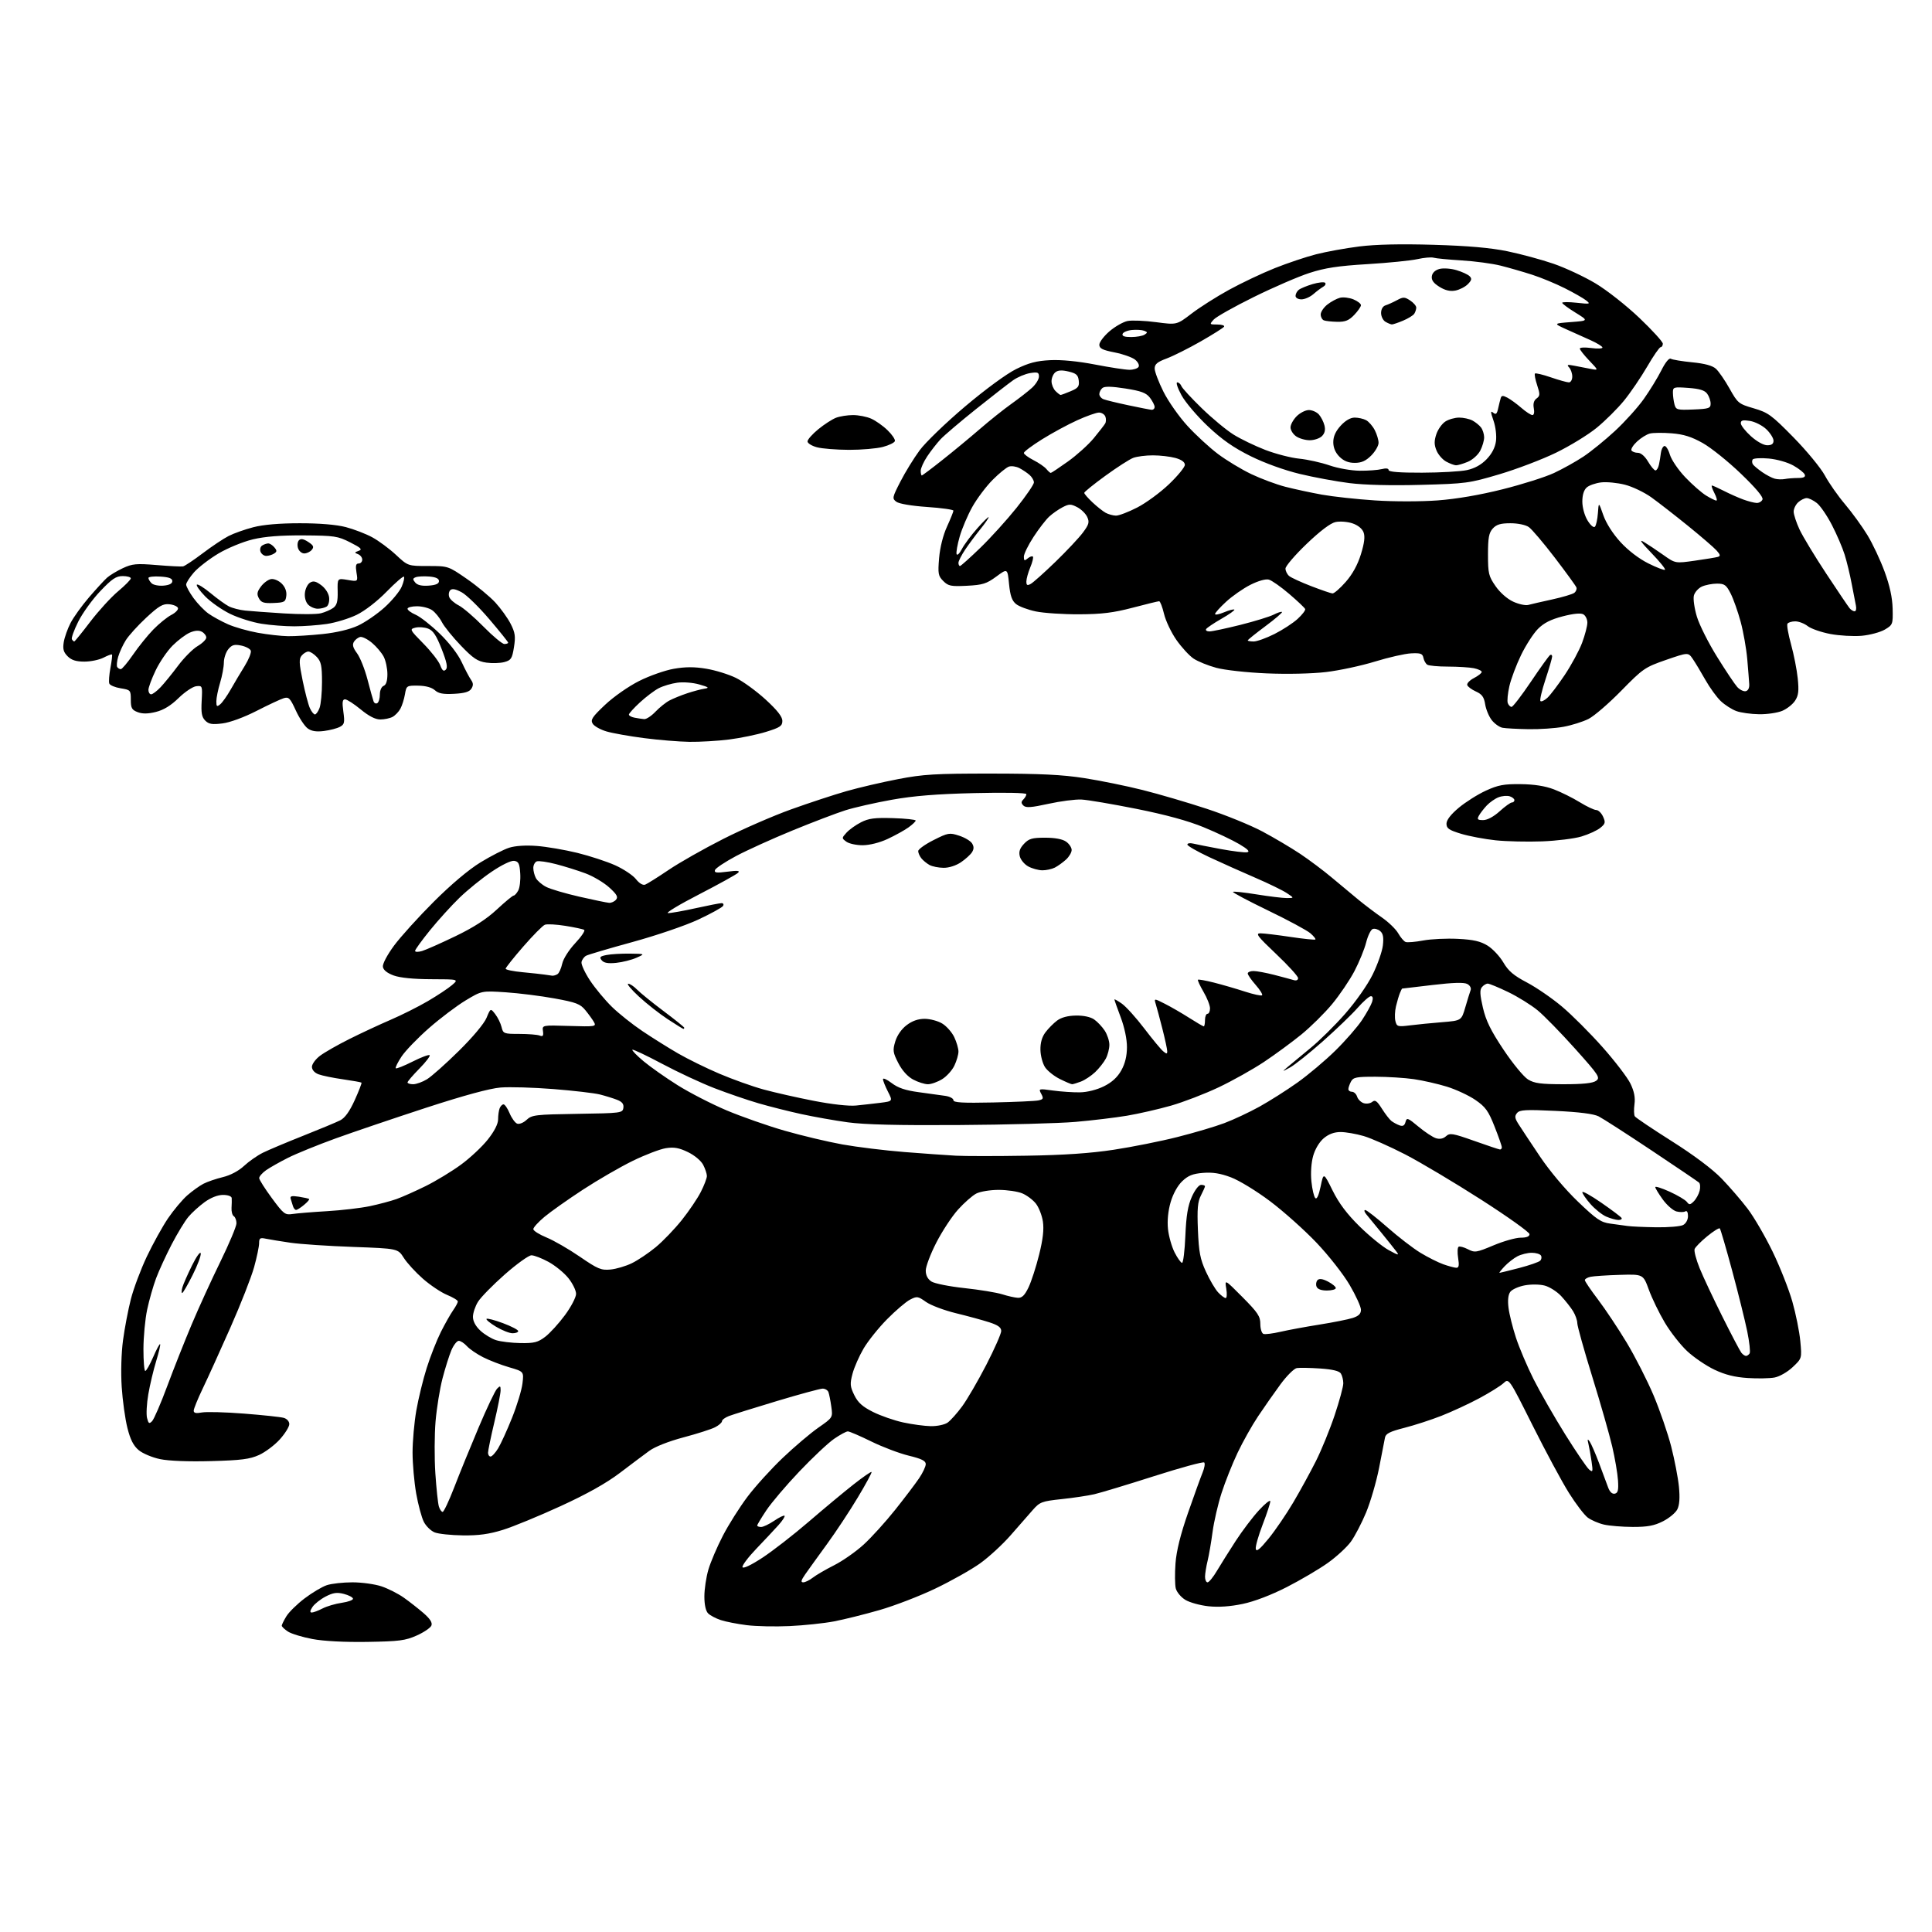 <?xml version="1.0" encoding="UTF-8" standalone="no"?>
<svg 
  version="1.1" 
  xmlns="http://www.w3.org/2000/svg" 
  xmlns:xlink="http://www.w3.org/1999/xlink" 
  xmlns:svg="http://www.w3.org/2000/svg"
  xmlns:rdf="http://www.w3.org/1999/02/22-rdf-syntax-ns#"
  xmlns:cc="http://creativecommons.org/ns#"
  xmlns:dc="http://purl.org/dc/elements/1.1/"
  viewBox="0 0 768 768"
  width="768"
  height="768"
>
<style>svg {background-color: white; }</style>"
<path stroke="none" fill="black" fill-rule="evenodd" d="M146.00,652.68C136.98,652.82 128.74,652.39 124.21,651.54C120.20,650.79 115.81,649.45 114.46,648.57C113.11,647.68 112.00,646.63 112.00,646.23C112.01,645.83 112.83,644.15 113.84,642.50C114.84,640.85 118.10,637.65 121.08,635.39C124.06,633.13 128.03,630.76 129.90,630.14C131.77,629.51 136.37,629.00 140.11,629.00C143.86,629.00 149.08,629.73 151.72,630.62C154.35,631.52 158.30,633.52 160.50,635.08C162.70,636.63 166.22,639.39 168.32,641.20C170.95,643.48 171.94,645.01 171.50,646.16C171.14,647.07 168.53,648.86 165.68,650.13C161.14,652.16 158.70,652.47 146.00,652.68zM313.87,646.39C308.16,646.66 300.47,646.49 296.77,646.02C293.07,645.55 288.45,644.65 286.51,644.00C284.57,643.36 282.31,642.17 281.49,641.35C280.55,640.41 280.00,637.93 280.00,634.61C280.00,631.72 280.72,626.92 281.60,623.93C282.48,620.94 285.06,614.90 287.34,610.50C289.61,606.10 294.02,599.12 297.13,594.99C300.24,590.86 306.57,583.88 311.19,579.49C315.80,575.10 322.17,569.70 325.33,567.50C331.07,563.50 331.07,563.50 330.45,559.12C330.12,556.71 329.60,554.13 329.31,553.37C329.02,552.62 327.99,552.00 327.02,552.00C326.06,552.00 317.89,554.21 308.88,556.92C299.87,559.63 291.26,562.32 289.75,562.90C288.24,563.48 287.00,564.40 287.00,564.95C287.00,565.50 285.76,566.58 284.25,567.36C282.74,568.14 277.08,569.95 271.68,571.38C265.79,572.95 260.34,575.09 258.08,576.75C256.01,578.26 250.73,582.22 246.36,585.54C240.99,589.61 233.33,593.90 222.84,598.71C214.29,602.64 203.96,606.89 199.90,608.15C194.42,609.85 190.29,610.42 184.00,610.34C179.32,610.28 174.28,609.75 172.80,609.16C171.31,608.57 169.37,606.69 168.49,604.98C167.61,603.27 166.24,598.19 165.44,593.69C164.65,589.18 164.00,581.85 164.00,577.38C164.00,572.92 164.67,565.41 165.49,560.71C166.31,556.01 168.16,548.41 169.61,543.83C171.05,539.25 173.59,532.80 175.24,529.50C176.90,526.20 179.10,522.31 180.13,520.85C181.16,519.39 182.00,517.81 182.00,517.35C181.99,516.88 180.07,515.71 177.72,514.74C175.37,513.78 171.07,510.90 168.15,508.35C165.23,505.79 161.79,502.04 160.51,500.01C158.17,496.32 158.17,496.32 140.34,495.67C130.53,495.32 119.35,494.57 115.50,494.01C111.65,493.45 107.26,492.73 105.75,492.42C103.37,491.92 103.00,492.15 103.00,494.19C103.00,495.48 102.10,499.79 101.00,503.75C99.90,507.72 95.67,518.51 91.59,527.73C87.51,536.95 82.56,547.86 80.58,551.97C78.61,556.08 77.00,560.04 77.00,560.77C77.00,561.72 77.91,561.92 80.25,561.48C82.04,561.15 89.58,561.35 97.00,561.93C104.42,562.51 111.51,563.26 112.75,563.61C114.06,563.97 115.00,565.02 115.00,566.11C115.00,567.15 113.31,569.87 111.25,572.16C109.19,574.45 105.47,577.24 103.00,578.37C99.30,580.05 95.90,580.49 83.91,580.81C74.99,581.06 67.13,580.75 63.65,580.03C60.53,579.38 56.69,577.77 55.12,576.44C53.05,574.70 51.80,572.25 50.64,567.60C49.75,564.07 48.73,556.75 48.38,551.34C48.00,545.56 48.22,537.90 48.90,532.78C49.54,527.98 50.95,520.62 52.02,516.43C53.09,512.23 55.95,504.62 58.36,499.52C60.78,494.43 64.57,487.58 66.79,484.30C69.02,481.03 72.45,476.93 74.43,475.19C76.41,473.46 79.30,471.38 80.86,470.57C82.42,469.76 85.90,468.57 88.60,467.92C91.59,467.20 94.87,465.46 97.00,463.47C98.92,461.68 102.30,459.32 104.50,458.23C106.70,457.14 113.90,454.11 120.50,451.49C127.10,448.87 133.74,446.11 135.25,445.34C137.12,444.39 138.97,441.82 141.01,437.32C142.66,433.67 143.87,430.54 143.70,430.37C143.52,430.19 140.20,429.60 136.31,429.04C132.42,428.49 128.06,427.59 126.62,427.05C125.01,426.44 124.00,425.28 124.00,424.08C124.00,422.99 125.46,421.00 127.25,419.66C129.04,418.32 134.32,415.30 139.00,412.97C143.68,410.63 151.01,407.22 155.29,405.38C159.57,403.54 166.21,400.22 170.03,397.99C173.85,395.75 178.19,392.88 179.67,391.60C182.38,389.28 182.38,389.28 171.44,389.25C164.43,389.23 159.06,388.70 156.50,387.77C153.91,386.82 152.39,385.61 152.20,384.32C152.03,383.17 153.90,379.62 156.63,375.91C159.24,372.39 166.34,364.53 172.43,358.45C179.33,351.56 186.32,345.67 191.00,342.81C195.12,340.29 200.26,337.66 202.41,336.98C204.84,336.21 209.02,335.94 213.41,336.28C217.31,336.58 224.55,337.82 229.50,339.03C234.45,340.25 241.23,342.47 244.56,343.97C247.89,345.47 251.60,347.95 252.79,349.46C254.13,351.16 255.55,352.00 256.48,351.65C257.31,351.33 261.48,348.71 265.75,345.83C270.01,342.94 279.80,337.39 287.50,333.49C295.20,329.59 307.35,324.29 314.50,321.73C321.65,319.16 331.54,315.91 336.47,314.50C341.40,313.09 350.62,310.94 356.97,309.72C367.02,307.78 371.76,307.50 394.00,307.51C413.49,307.52 422.21,307.94 431.00,309.31C437.32,310.29 447.79,312.42 454.25,314.05C460.71,315.67 472.13,319.02 479.63,321.49C487.12,323.95 497.08,328.01 501.75,330.49C506.43,332.98 513.23,337.01 516.88,339.44C520.52,341.88 526.20,346.14 529.50,348.92C532.80,351.70 537.57,355.66 540.09,357.74C542.62,359.81 546.80,362.97 549.40,364.77C551.99,366.57 554.88,369.37 555.81,371.00C556.74,372.63 558.06,374.19 558.75,374.45C559.43,374.72 562.58,374.45 565.75,373.86C568.91,373.27 575.13,372.98 579.58,373.21C585.73,373.52 588.53,374.17 591.34,375.90C593.36,377.15 596.18,380.16 597.60,382.58C599.60,386.00 601.71,387.79 606.99,390.56C610.73,392.53 617.01,396.84 620.93,400.15C624.86,403.45 632.10,410.70 637.03,416.25C641.96,421.81 646.95,428.33 648.12,430.74C649.61,433.82 650.09,436.28 649.73,438.94C649.45,441.03 649.51,443.20 649.86,443.75C650.21,444.30 656.80,448.73 664.50,453.60C673.28,459.15 680.67,464.69 684.34,468.47C687.54,471.79 692.22,477.20 694.72,480.50C697.23,483.80 701.68,491.45 704.62,497.50C707.55,503.55 711.09,512.50 712.48,517.38C713.87,522.26 715.30,529.35 715.65,533.13C716.29,539.99 716.29,539.99 712.61,543.46C710.54,545.41 707.40,547.21 705.39,547.59C703.44,547.95 698.61,548.04 694.67,547.78C689.59,547.45 685.76,546.49 681.51,544.47C678.21,542.90 673.34,539.59 670.67,537.10C668.01,534.61 664.01,529.50 661.77,525.73C659.54,521.97 656.69,516.11 655.45,512.70C653.19,506.50 653.19,506.50 643.84,506.78C638.70,506.93 633.49,507.28 632.25,507.55C631.01,507.82 630.00,508.41 630.00,508.87C630.00,509.33 632.36,512.81 635.24,516.60C638.12,520.40 643.25,528.09 646.63,533.70C650.01,539.32 654.82,548.77 657.33,554.70C659.83,560.64 662.98,569.77 664.32,575.00C665.66,580.23 667.05,587.42 667.40,591.00C667.83,595.42 667.62,598.30 666.76,600.00C666.06,601.38 663.49,603.51 661.03,604.75C657.57,606.50 654.90,606.99 649.04,606.98C644.89,606.96 639.73,606.54 637.58,606.04C635.42,605.54 632.53,604.29 631.15,603.26C629.78,602.24 626.41,597.82 623.67,593.45C620.92,589.08 614.44,577.02 609.25,566.66C599.82,547.82 599.82,547.82 597.66,549.83C596.47,550.94 592.12,553.64 588.00,555.85C583.88,558.06 577.12,561.18 573.00,562.80C568.88,564.42 562.22,566.58 558.21,567.60C552.49,569.06 550.84,569.90 550.55,571.48C550.35,572.59 549.29,578.03 548.20,583.56C547.11,589.09 544.78,597.06 543.04,601.26C541.29,605.46 538.57,610.68 536.99,612.85C535.41,615.03 531.28,618.83 527.81,621.30C524.34,623.77 517.00,628.09 511.50,630.90C505.30,634.06 498.65,636.61 494.00,637.58C489.05,638.62 484.43,638.94 480.41,638.52C477.06,638.16 472.91,637.02 471.19,635.97C469.46,634.92 467.76,632.87 467.39,631.42C467.03,629.97 466.98,625.47 467.28,621.43C467.66,616.43 469.27,609.97 472.29,601.29C474.74,594.25 477.35,587.05 478.08,585.29C478.81,583.52 479.09,581.76 478.70,581.36C478.30,580.97 469.32,583.42 458.74,586.80C448.16,590.18 437.48,593.41 435.00,593.98C432.52,594.55 426.69,595.43 422.02,595.92C414.11,596.77 413.34,597.06 410.52,600.27C408.86,602.16 404.89,606.69 401.70,610.34C398.51,613.98 393.06,619.00 389.58,621.48C386.09,623.97 378.13,628.45 371.87,631.45C365.62,634.45 355.62,638.30 349.67,640.01C343.71,641.73 335.55,643.76 331.53,644.53C327.52,645.29 319.57,646.13 313.87,646.39zM123.93,641.00C124.57,641.00 126.50,640.28 128.20,639.40C129.91,638.51 133.37,637.49 135.90,637.13C138.43,636.77 140.42,636.03 140.32,635.49C140.23,634.94 138.59,634.09 136.68,633.60C133.93,632.89 132.42,633.11 129.44,634.65C127.37,635.73 125.02,637.59 124.21,638.80C123.21,640.32 123.12,641.00 123.93,641.00zM319.30,629.00C320.09,629.00 321.80,628.16 323.12,627.13C324.43,626.11 328.25,623.88 331.61,622.19C334.96,620.50 340.24,616.81 343.32,613.99C346.41,611.17 352.04,604.95 355.84,600.18C359.64,595.41 363.93,589.75 365.37,587.61C366.82,585.47 368.00,582.95 368.00,582.00C368.00,580.71 366.33,579.88 361.25,578.65C357.54,577.75 350.83,575.21 346.35,573.01C341.86,570.80 337.67,569.00 337.03,569.00C336.39,569.00 333.94,570.32 331.59,571.94C329.24,573.55 323.02,579.40 317.77,584.92C312.51,590.45 306.59,597.42 304.61,600.41C302.62,603.39 301.00,606.10 301.00,606.42C301.00,606.74 301.70,607.00 302.55,607.00C303.41,607.00 305.74,605.89 307.75,604.53C309.75,603.17 311.60,602.27 311.87,602.54C312.14,602.80 311.05,604.48 309.45,606.26C307.85,608.04 303.89,612.27 300.65,615.65C297.41,619.03 294.94,622.32 295.15,622.96C295.39,623.67 298.47,622.22 303.02,619.25C307.13,616.56 315.45,610.10 321.50,604.89C327.55,599.68 335.56,593.02 339.29,590.09C343.03,587.15 346.25,584.92 346.46,585.13C346.67,585.34 344.21,589.90 340.99,595.26C337.78,600.63 332.28,608.95 328.77,613.76C325.27,618.57 321.38,623.96 320.13,625.75C318.44,628.18 318.22,629.00 319.30,629.00zM480.02,629.00C480.59,629.00 482.28,626.93 483.77,624.40C485.27,621.87 488.63,616.53 491.23,612.52C493.83,608.52 497.97,603.05 500.44,600.37C502.90,597.69 504.94,596.08 504.96,596.78C504.98,597.49 503.62,601.65 501.93,606.03C500.24,610.42 499.00,614.78 499.19,615.73C499.43,616.99 500.82,615.86 504.32,611.57C506.95,608.33 511.35,601.89 514.08,597.26C516.82,592.63 520.87,585.23 523.09,580.82C525.31,576.41 528.67,568.18 530.56,562.52C532.45,556.87 533.99,551.18 533.98,549.87C533.98,548.57 533.54,546.83 533.02,546.00C532.38,544.98 529.74,544.34 524.79,544.00C520.78,543.73 516.60,543.65 515.50,543.83C514.40,544.01 511.48,546.93 509.00,550.30C506.52,553.68 502.53,559.38 500.13,562.97C497.72,566.56 494.05,573.10 491.96,577.50C489.87,581.90 487.01,589.10 485.59,593.50C484.17,597.90 482.56,604.88 482.01,609.00C481.46,613.12 480.57,618.30 480.03,620.50C479.49,622.70 479.04,625.51 479.02,626.75C479.01,627.99 479.46,629.00 480.02,629.00zM175.96,601.00C176.42,601.00 178.49,596.61 180.56,591.25C182.62,585.89 186.98,575.20 190.24,567.50C193.49,559.80 196.80,552.84 197.58,552.04C198.82,550.76 199.00,550.84 199.00,552.70C199.00,553.87 197.88,559.58 196.50,565.40C195.12,571.22 194.00,576.66 194.00,577.49C194.00,578.32 194.46,579.00 195.01,579.00C195.57,579.00 196.92,577.54 198.01,575.75C199.10,573.96 201.60,568.48 203.56,563.57C205.53,558.66 207.39,552.52 207.69,549.93C208.25,545.22 208.25,545.22 202.42,543.52C199.21,542.59 194.54,540.79 192.04,539.52C189.54,538.25 186.64,536.27 185.60,535.11C184.55,533.95 183.09,533.00 182.36,533.00C181.63,533.00 180.31,534.69 179.43,536.75C178.56,538.81 176.96,543.88 175.89,548.00C174.82,552.12 173.59,559.79 173.14,565.04C172.70,570.29 172.66,579.57 173.06,585.68C173.47,591.79 174.10,597.73 174.47,598.89C174.83,600.05 175.51,601.00 175.96,601.00zM641.89,593.76C643.16,593.50 643.43,592.39 643.18,588.47C643.00,585.73 641.97,579.67 640.88,575.00C639.79,570.33 636.23,557.85 632.95,547.27C629.68,536.70 627.00,527.12 627.00,525.99C627.00,524.86 626.24,522.71 625.32,521.21C624.40,519.72 622.27,517.03 620.61,515.23C618.94,513.43 615.98,511.55 614.04,511.04C612.01,510.51 608.61,510.48 606.06,510.96C603.62,511.42 601.05,512.58 600.35,513.54C599.52,514.67 599.28,516.89 599.66,519.89C599.97,522.43 601.31,527.77 602.62,531.77C603.93,535.77 607.08,543.19 609.63,548.27C612.18,553.35 617.83,563.20 622.18,570.17C626.53,577.13 630.82,583.43 631.71,584.17C633.17,585.37 633.27,585.07 632.68,581.00C632.32,578.52 631.76,575.38 631.43,574.00C630.96,572.04 631.06,571.82 631.90,573.00C632.49,573.83 634.16,577.65 635.61,581.50C637.06,585.35 638.70,589.76 639.26,591.30C639.90,593.06 640.87,593.97 641.89,593.76zM370.03,566.92C372.55,566.96 375.50,566.34 376.69,565.51C377.86,564.68 380.47,561.77 382.48,559.03C384.49,556.29 388.80,548.87 392.07,542.54C395.33,536.20 398.00,530.15 398.00,529.09C398.00,527.67 396.74,526.76 393.25,525.63C390.64,524.78 384.68,523.16 380.00,522.02C375.32,520.88 369.97,518.86 368.09,517.53C364.89,515.26 364.51,515.20 361.75,516.63C360.14,517.46 356.05,520.95 352.66,524.38C349.27,527.80 345.06,533.06 343.30,536.05C341.54,539.05 339.55,543.56 338.89,546.08C337.82,550.11 337.91,551.14 339.59,554.58C341.04,557.55 342.84,559.17 347.03,561.27C350.07,562.79 355.47,564.67 359.03,565.44C362.59,566.21 367.54,566.88 370.03,566.92zM60.48,564.91C61.22,564.13 63.93,557.88 66.48,551.00C69.04,544.12 73.41,533.10 76.19,526.50C78.97,519.90 84.12,508.64 87.63,501.48C91.13,494.31 94.00,487.48 94.00,486.28C94.00,485.09 93.52,483.82 92.94,483.46C92.35,483.10 91.95,481.61 92.04,480.15C92.14,478.69 92.16,476.94 92.11,476.25C92.04,475.52 90.61,475.00 88.65,475.00C86.55,475.00 83.83,476.07 81.36,477.85C79.20,479.42 76.29,482.05 74.90,483.71C73.51,485.36 70.53,490.26 68.27,494.60C66.01,498.95 63.21,505.03 62.05,508.13C60.89,511.23 59.29,516.85 58.49,520.63C57.69,524.41 57.03,531.44 57.02,536.25C57.01,541.06 57.34,544.99 57.75,544.98C58.16,544.97 59.57,542.49 60.89,539.45C62.20,536.42 63.44,534.11 63.65,534.32C63.86,534.53 63.15,537.58 62.07,541.10C60.99,544.62 59.59,550.54 58.95,554.26C58.31,557.98 58.09,562.22 58.45,563.67C59.02,565.92 59.32,566.11 60.48,564.91zM694.06,539.00C694.51,539.00 695.16,538.55 695.51,537.99C695.85,537.44 695.42,533.49 694.55,529.22C693.67,524.95 690.99,514.12 688.57,505.15C686.16,496.19 683.94,488.61 683.65,488.31C683.35,488.02 681.10,489.42 678.64,491.44C676.19,493.45 673.93,495.73 673.64,496.50C673.34,497.27 674.24,500.70 675.62,504.11C677.01,507.53 681.09,516.21 684.69,523.41C688.28,530.61 691.68,537.06 692.23,537.75C692.79,538.44 693.61,539.00 694.06,539.00zM206.91,533.90C212.37,533.98 213.82,533.61 216.75,531.38C218.63,529.94 222.16,526.07 224.59,522.77C227.02,519.48 229.00,515.68 229.00,514.33C229.00,512.98 227.62,510.16 225.93,508.06C224.24,505.96 220.69,503.06 218.04,501.62C215.40,500.18 212.35,499.00 211.26,499.00C210.18,499.00 205.41,502.43 200.66,506.61C195.91,510.80 191.12,515.69 190.01,517.48C188.90,519.27 188.00,521.96 188.00,523.47C188.00,525.20 189.07,527.20 190.93,528.93C192.54,530.44 195.35,532.15 197.18,532.73C199.01,533.32 203.38,533.84 206.91,533.90zM509.04,529.40C512.08,528.70 519.06,527.41 524.54,526.54C530.02,525.67 535.96,524.48 537.75,523.90C540.11,523.13 541.00,522.24 541.00,520.65C541.00,519.45 538.98,515.01 536.51,510.80C534.03,506.55 528.15,499.06 523.33,493.99C518.55,488.97 510.26,481.56 504.92,477.54C499.55,473.49 492.59,469.24 489.35,468.02C485.12,466.42 482.04,465.93 478.23,466.24C474.12,466.57 472.29,467.31 469.94,469.56C468.11,471.31 466.30,474.59 465.34,477.90C464.34,481.36 463.95,485.25 464.29,488.55C464.59,491.41 465.78,495.60 466.93,497.87C468.09,500.14 469.42,502.00 469.89,502.00C470.36,502.00 470.95,497.16 471.20,491.25C471.54,483.21 472.19,479.30 473.77,475.75C474.99,473.02 476.55,471.00 477.44,471.00C478.30,471.00 479.00,471.25 479.00,471.55C479.00,471.85 478.27,473.51 477.38,475.23C476.09,477.73 475.85,480.52 476.19,488.94C476.56,497.76 477.08,500.50 479.37,505.50C480.88,508.80 483.07,512.51 484.23,513.75C485.40,514.99 486.74,516.00 487.22,516.00C487.70,516.00 487.81,514.31 487.46,512.25C486.83,508.50 486.83,508.50 493.91,515.63C500.01,521.77 501.00,523.26 501.00,526.30C501.00,528.24 501.56,530.03 502.25,530.26C502.94,530.49 505.99,530.11 509.04,529.40zM203.75,529.99C202.51,529.99 199.56,528.82 197.18,527.39C194.81,525.97 193.10,524.56 193.40,524.27C193.69,523.97 196.65,524.75 199.97,525.99C203.29,527.23 206.00,528.64 206.00,529.12C206.00,529.60 204.99,530.00 203.75,529.99zM404.66,515.90C406.26,515.97 407.35,514.90 408.86,511.75C409.98,509.41 411.87,503.57 413.06,498.77C414.59,492.65 415.03,488.72 414.57,485.59C414.20,483.14 412.95,479.93 411.78,478.45C410.62,476.97 408.18,475.14 406.36,474.38C404.55,473.62 400.33,473.00 396.98,473.00C393.61,473.00 389.64,473.65 388.08,474.46C386.53,475.26 383.27,478.13 380.83,480.84C378.39,483.55 374.51,489.46 372.20,493.96C369.89,498.47 368.00,503.46 368.00,505.05C368.00,506.96 368.77,508.45 370.25,509.42C371.49,510.22 377.40,511.40 383.39,512.04C389.37,512.68 396.12,513.79 398.39,514.50C400.65,515.22 403.47,515.85 404.66,515.90zM72.42,514.00C72.11,514.00 72.15,512.99 72.50,511.75C72.85,510.51 74.57,506.60 76.32,503.06C78.07,499.51 79.63,497.34 79.80,498.22C79.97,499.10 78.51,503.01 76.54,506.91C74.58,510.81 72.73,514.00 72.42,514.00zM527.47,513.00C525.18,513.00 523.72,512.45 523.34,511.43C523.01,510.57 523.19,509.41 523.75,508.85C524.44,508.16 525.77,508.35 527.89,509.44C529.60,510.33 531.00,511.49 531.00,512.03C531.00,512.56 529.41,513.00 527.47,513.00zM596.08,505.98C596.31,505.97 599.82,505.10 603.89,504.05C607.95,502.99 611.71,501.69 612.25,501.15C612.79,500.61 612.92,499.69 612.55,499.09C612.18,498.49 610.54,498.00 608.89,498.00C607.25,498.00 604.69,498.63 603.20,499.40C601.72,500.18 599.41,501.98 598.08,503.40C596.74,504.83 595.84,505.99 596.08,505.98zM242.66,504.66C244.95,504.44 248.77,503.32 251.16,502.15C253.55,500.99 257.82,498.12 260.67,495.77C263.51,493.42 268.17,488.57 271.02,485.00C273.87,481.43 277.29,476.38 278.60,473.78C279.92,471.19 281.00,468.35 281.00,467.48C281.00,466.61 280.34,464.62 279.53,463.05C278.68,461.41 276.11,459.26 273.47,457.98C269.92,456.27 267.93,455.91 264.69,456.42C262.39,456.78 256.45,459.05 251.50,461.47C246.55,463.89 237.63,469.05 231.68,472.94C225.73,476.83 218.87,481.68 216.43,483.72C213.99,485.76 212.00,487.95 212.00,488.60C212.00,489.24 214.36,490.73 217.25,491.92C220.14,493.10 226.10,496.54 230.50,499.56C237.62,504.45 238.96,505.01 242.66,504.66zM578.88,503.96C579.93,503.99 580.10,503.05 579.63,500.06C579.28,497.89 579.37,495.89 579.82,495.61C580.27,495.33 581.94,495.78 583.53,496.60C586.24,498.01 586.88,497.91 593.69,495.05C597.68,493.37 602.54,492.00 604.48,492.00C606.83,492.00 608.00,491.53 608.00,490.60C608.00,489.83 599.36,483.67 588.80,476.90C578.24,470.13 564.63,462.02 558.55,458.88C552.47,455.75 545.06,452.46 542.07,451.59C539.08,450.72 534.95,450.00 532.90,450.00C530.37,450.00 528.19,450.81 526.21,452.47C524.45,453.96 522.77,456.76 522.00,459.50C521.24,462.20 520.96,466.33 521.31,469.67C521.62,472.76 522.32,475.72 522.85,476.25C523.47,476.87 524.23,475.21 524.98,471.61C526.14,466.01 526.14,466.01 529.73,473.26C532.26,478.35 535.44,482.58 540.44,487.50C544.35,491.35 549.57,495.60 552.03,496.94C555.94,499.07 556.32,499.13 555.04,497.44C554.23,496.37 551.56,493.02 549.10,490.00C546.64,486.98 543.97,483.71 543.16,482.75C542.35,481.79 542.14,481.00 542.69,481.00C543.25,481.00 547.22,484.10 551.52,487.89C555.82,491.68 561.74,496.24 564.66,498.01C567.58,499.78 571.66,501.83 573.73,502.57C575.81,503.31 578.12,503.93 578.88,503.96zM658.32,487.86C663.16,487.94 668.00,487.53 669.07,486.96C670.19,486.36 671.00,484.88 671.00,483.41C671.00,481.89 670.58,481.14 669.94,481.54C669.36,481.89 667.78,481.91 666.43,481.57C665.09,481.23 662.64,479.10 660.99,476.83C659.35,474.56 658.00,472.34 658.00,471.91C658.00,471.47 660.59,472.29 663.75,473.73C666.91,475.17 669.98,477.00 670.57,477.79C671.48,479.02 671.87,478.98 673.32,477.54C674.24,476.62 675.28,474.73 675.63,473.36C675.97,471.98 675.86,470.50 675.38,470.08C674.89,469.65 666.40,463.90 656.50,457.30C646.60,450.70 637.15,444.62 635.50,443.78C633.50,442.77 627.81,442.05 618.40,441.60C606.46,441.03 604.11,441.16 603.05,442.44C602.02,443.68 602.13,444.50 603.65,446.89C604.67,448.51 608.48,454.25 612.11,459.66C616.04,465.51 622.19,472.82 627.26,477.67C634.64,484.74 636.38,485.92 640.15,486.41C642.54,486.72 645.62,487.14 647.00,487.35C648.38,487.56 653.47,487.79 658.32,487.86zM643.31,484.96C642.31,484.94 640.14,484.33 638.48,483.61C636.82,482.88 634.01,480.63 632.23,478.61C630.45,476.59 629.00,474.47 629.00,473.91C629.00,473.34 632.39,475.22 636.53,478.09C640.67,480.95 644.30,483.68 644.59,484.15C644.88,484.62 644.30,484.98 643.31,484.96zM116.29,482.58C118.06,482.31 124.22,481.80 130.00,481.46C135.78,481.12 143.43,480.22 147.00,479.47C150.57,478.72 155.34,477.45 157.60,476.65C159.85,475.85 165.07,473.53 169.20,471.49C173.32,469.45 179.66,465.60 183.28,462.94C186.91,460.28 191.70,455.79 193.93,452.96C196.52,449.70 198.00,446.79 198.00,444.99C198.00,443.44 198.27,441.45 198.61,440.58C198.94,439.71 199.64,439.00 200.16,439.00C200.68,439.00 201.77,440.59 202.58,442.54C203.40,444.49 204.75,446.35 205.58,446.67C206.42,446.99 208.11,446.31 209.34,445.15C211.42,443.20 212.87,443.03 229.54,442.77C246.94,442.51 247.51,442.43 247.80,440.39C248.02,438.87 247.33,437.98 245.30,437.19C243.76,436.59 240.70,435.64 238.50,435.08C236.30,434.52 227.97,433.55 220.00,432.92C212.03,432.29 202.55,432.01 198.95,432.31C194.68,432.66 184.36,435.47 169.35,440.36C156.68,444.50 140.50,449.98 133.40,452.55C126.31,455.12 117.80,458.58 114.50,460.24C111.20,461.90 107.26,464.13 105.75,465.19C104.24,466.26 103.02,467.67 103.03,468.32C103.05,468.97 105.32,472.55 108.08,476.29C112.76,482.63 113.30,483.04 116.29,482.58zM117.72,480.97C117.29,480.99 116.73,480.32 116.47,479.50C116.21,478.68 115.80,477.36 115.56,476.57C115.21,475.45 115.90,475.27 118.81,475.71C120.84,476.03 122.68,476.43 122.89,476.62C123.11,476.80 122.21,477.85 120.89,478.94C119.58,480.04 118.15,480.95 117.72,480.97zM408.00,459.41C422.94,459.17 433.55,458.45 442.76,457.04C450.06,455.93 461.44,453.66 468.06,451.98C474.68,450.31 483.07,447.83 486.69,446.46C490.32,445.10 496.58,442.16 500.61,439.94C504.64,437.71 511.44,433.40 515.72,430.36C520.00,427.32 526.79,421.60 530.80,417.66C534.82,413.72 539.59,408.25 541.42,405.50C543.24,402.75 545.05,399.49 545.44,398.25C545.89,396.78 545.72,396.00 544.94,396.00C544.29,396.00 541.90,398.11 539.63,400.69C537.36,403.27 531.15,409.23 525.84,413.94C520.52,418.65 514.67,423.32 512.84,424.32C509.50,426.15 509.50,426.15 512.00,424.01C513.38,422.83 517.36,419.54 520.86,416.68C524.37,413.83 530.57,407.71 534.65,403.07C538.94,398.19 543.58,391.59 545.65,387.40C547.62,383.41 549.45,378.19 549.72,375.79C550.08,372.56 549.80,371.08 548.62,370.10C547.74,369.37 546.41,369.01 545.65,369.30C544.90,369.59 543.73,372.01 543.06,374.66C542.39,377.32 540.29,382.45 538.40,386.06C536.50,389.67 532.51,395.56 529.53,399.15C526.55,402.74 521.05,408.18 517.31,411.23C513.56,414.28 506.88,419.19 502.45,422.14C498.02,425.09 489.92,429.62 484.45,432.22C478.98,434.81 470.45,438.09 465.50,439.51C460.55,440.92 452.68,442.72 448.00,443.51C443.32,444.29 434.10,445.40 427.50,445.97C420.90,446.54 399.98,447.10 381.00,447.22C356.95,447.38 343.62,447.05 337.00,446.14C331.77,445.42 323.45,443.94 318.50,442.86C313.55,441.78 305.90,439.85 301.50,438.57C297.10,437.29 289.23,434.59 284.00,432.57C278.77,430.55 269.40,426.18 263.17,422.86C256.93,419.54 251.63,417.04 251.38,417.29C251.13,417.54 253.13,419.60 255.84,421.87C258.54,424.13 264.64,428.42 269.39,431.40C274.14,434.38 282.88,438.87 288.81,441.38C294.75,443.88 305.14,447.53 311.90,449.47C318.67,451.42 328.99,453.87 334.85,454.93C340.71,455.98 351.80,457.34 359.50,457.95C367.20,458.56 376.43,459.21 380.00,459.41C383.57,459.60 396.18,459.61 408.00,459.41zM596.25,456.94C596.66,456.97 597.00,456.58 597.00,456.07C597.00,455.55 595.70,451.84 594.11,447.82C591.65,441.59 590.52,440.02 586.51,437.26C583.92,435.48 578.82,433.10 575.18,431.97C571.54,430.85 565.62,429.50 562.03,428.98C558.44,428.46 551.58,428.03 546.79,428.02C539.18,428.00 537.94,428.25 537.04,429.93C536.47,431.00 536.00,432.35 536.00,432.93C536.00,433.52 536.64,434.00 537.43,434.00C538.22,434.00 539.14,434.88 539.48,435.95C539.82,437.02 541.00,438.18 542.10,438.53C543.20,438.88 544.72,438.64 545.49,438.01C546.61,437.08 547.36,437.61 549.31,440.69C550.64,442.80 552.35,445.02 553.11,445.61C553.88,446.20 555.33,446.99 556.34,447.35C557.67,447.82 558.33,447.45 558.71,446.01C559.19,444.17 559.61,444.32 563.87,447.87C566.41,449.99 569.54,452.06 570.82,452.46C572.35,452.93 573.72,452.66 574.82,451.66C576.33,450.30 577.44,450.48 586.00,453.51C591.23,455.37 595.84,456.91 596.25,456.94zM340.25,439.47C342.86,439.21 347.23,438.72 349.96,438.38C354.91,437.75 354.91,437.75 352.96,433.92C351.88,431.81 351.00,429.59 351.00,428.99C351.00,428.39 352.56,429.09 354.46,430.54C356.98,432.46 359.91,433.45 365.21,434.16C369.22,434.71 373.96,435.36 375.75,435.62C377.54,435.88 379.00,436.65 379.00,437.34C379.00,438.30 382.64,438.51 394.75,438.25C403.41,438.06 411.52,437.70 412.77,437.43C414.75,437.01 414.90,436.67 413.91,434.82C412.78,432.73 412.86,432.71 418.63,433.51C421.86,433.95 426.68,434.27 429.34,434.22C432.22,434.17 436.06,433.19 438.84,431.81C442.01,430.24 444.21,428.22 445.73,425.50C447.24,422.80 447.97,419.80 447.98,416.27C447.99,413.10 447.02,408.44 445.50,404.40C444.12,400.75 443.00,397.56 443.00,397.31C443.00,397.07 444.36,397.83 446.02,399.01C447.67,400.19 451.66,404.62 454.88,408.85C458.10,413.08 461.47,417.15 462.37,417.89C463.74,419.03 464.00,419.03 463.99,417.87C463.99,417.12 463.13,413.12 462.08,409.00C461.03,404.88 459.84,400.45 459.44,399.16C458.72,396.82 458.72,396.82 463.11,399.05C465.52,400.27 469.87,402.79 472.77,404.64C475.67,406.49 478.26,408.00 478.52,408.00C478.78,408.00 479.00,406.88 479.00,405.50C479.00,404.12 479.45,403.00 480.00,403.00C480.55,403.00 481.00,402.03 481.00,400.84C481.00,399.65 479.84,396.69 478.41,394.26C476.99,391.83 476.00,389.67 476.20,389.46C476.41,389.25 479.27,389.76 482.54,390.59C485.82,391.42 491.34,393.02 494.81,394.15C498.29,395.28 501.38,395.95 501.70,395.64C502.01,395.32 500.86,393.46 499.13,391.50C497.41,389.54 496.00,387.50 496.00,386.97C496.00,386.43 497.03,386.00 498.29,386.00C499.55,386.00 503.26,386.69 506.54,387.53C509.82,388.38 513.29,389.31 514.25,389.60C515.30,389.92 516.00,389.61 516.01,388.82C516.01,388.09 512.10,383.79 507.31,379.25C499.87,372.20 498.95,371.00 501.05,371.01C502.40,371.01 507.77,371.66 512.99,372.44C518.20,373.22 522.65,373.68 522.88,373.46C523.10,373.23 522.21,372.12 520.89,370.98C519.58,369.84 512.02,365.77 504.09,361.94C496.17,358.11 489.89,354.78 490.13,354.53C490.38,354.29 494.61,354.74 499.54,355.54C504.47,356.34 509.85,356.99 511.50,356.99C514.50,356.99 514.50,356.99 511.50,355.00C509.85,353.91 504.23,351.17 499.00,348.92C493.77,346.67 485.56,342.99 480.75,340.75C475.94,338.50 472.00,336.24 472.00,335.73C472.00,335.21 473.01,335.03 474.25,335.33C475.49,335.63 480.45,336.61 485.28,337.51C490.11,338.40 494.84,338.98 495.78,338.78C496.97,338.54 496.00,337.54 492.61,335.54C489.92,333.95 483.56,330.93 478.47,328.84C472.28,326.29 463.47,323.88 451.74,321.53C442.13,319.61 432.29,317.94 429.88,317.83C427.47,317.71 421.57,318.48 416.77,319.53C409.90,321.04 407.78,321.18 406.82,320.22C405.87,319.27 405.87,318.73 406.80,317.80C407.46,317.14 408.00,316.19 408.00,315.69C408.00,315.15 399.47,314.98 387.25,315.27C372.29,315.63 363.15,316.37 354.50,317.92C347.90,319.10 339.59,320.99 336.04,322.11C332.49,323.24 323.04,326.84 315.04,330.12C307.04,333.40 296.94,337.98 292.58,340.30C288.22,342.62 284.46,345.13 284.21,345.87C283.85,346.95 284.84,347.08 289.13,346.51C293.15,345.98 294.23,346.08 293.41,346.94C292.80,347.57 285.83,351.43 277.91,355.52C269.98,359.60 264.42,362.96 265.55,362.97C266.68,362.99 271.63,362.11 276.55,361.02C281.47,359.93 286.09,359.03 286.81,359.02C287.53,359.01 287.80,359.51 287.42,360.13C287.04,360.75 282.62,363.18 277.61,365.53C272.53,367.91 260.98,371.85 251.50,374.45C242.15,377.01 233.82,379.47 233.00,379.91C232.18,380.35 231.35,381.49 231.16,382.44C230.98,383.38 232.51,386.69 234.56,389.79C236.62,392.89 240.54,397.60 243.27,400.26C246.00,402.92 251.44,407.25 255.37,409.88C259.29,412.52 265.65,416.50 269.50,418.73C273.35,420.96 280.77,424.61 286.00,426.83C291.23,429.06 299.10,431.87 303.50,433.08C307.90,434.28 316.90,436.32 323.50,437.60C330.60,438.99 337.44,439.75 340.25,439.47zM164.25,431.00C165.49,430.99 167.95,430.11 169.72,429.03C171.50,427.95 177.19,422.89 182.37,417.78C187.92,412.32 192.45,406.90 193.40,404.62C195.01,400.74 195.01,400.74 196.85,403.12C197.87,404.43 199.00,406.74 199.37,408.25C200.01,410.89 200.29,411.00 206.44,411.00C209.96,411.00 213.59,411.29 214.50,411.64C215.82,412.15 216.10,411.78 215.84,409.89C215.50,407.50 215.50,407.50 226.33,407.83C236.59,408.15 237.10,408.07 236.13,406.33C235.56,405.32 234.03,403.20 232.72,401.60C230.66,399.08 229.06,398.46 220.42,396.89C214.97,395.89 206.22,394.80 201.00,394.45C191.50,393.83 191.50,393.83 185.12,397.67C181.61,399.78 175.06,404.72 170.57,408.65C166.07,412.59 161.15,417.69 159.62,419.99C158.10,422.30 157.06,424.40 157.32,424.66C157.58,424.92 160.59,423.72 164.00,422.00C167.41,420.28 170.47,419.13 170.79,419.46C171.11,419.78 169.27,422.19 166.69,424.81C164.11,427.43 162.00,429.89 162.00,430.28C162.00,430.68 163.01,431.00 164.25,431.00zM368.87,431.00C367.55,431.00 364.90,430.16 362.98,429.13C360.79,427.96 358.61,425.54 357.10,422.60C354.95,418.43 354.82,417.53 355.88,414.00C356.60,411.60 358.36,409.06 360.38,407.53C362.62,405.82 364.95,405.00 367.59,405.00C369.74,405.01 372.89,405.85 374.58,406.89C376.27,407.92 378.41,410.35 379.33,412.28C380.25,414.22 381.00,416.79 381.00,418.00C381.00,419.21 380.28,421.72 379.39,423.58C378.51,425.45 376.32,427.88 374.53,428.98C372.73,430.09 370.19,431.00 368.87,431.00zM426.18,431.00C425.81,431.00 423.62,430.07 421.32,428.93C419.02,427.79 416.36,425.67 415.41,424.22C414.46,422.77 413.64,419.69 413.59,417.37C413.53,414.55 414.19,412.23 415.56,410.39C416.70,408.87 418.78,406.76 420.20,405.70C421.88,404.44 424.50,403.75 427.70,403.70C430.74,403.65 433.52,404.25 434.96,405.26C436.24,406.15 438.12,408.15 439.14,409.69C440.15,411.24 440.99,413.76 440.99,415.30C441.00,416.84 440.37,419.31 439.59,420.80C438.81,422.28 436.90,424.71 435.34,426.19C433.78,427.66 431.23,429.35 429.68,429.94C428.14,430.52 426.56,431.00 426.18,431.00zM621.56,431.00C629.30,431.00 633.17,430.59 634.47,429.64C636.20,428.38 635.64,427.51 626.14,416.89C620.53,410.63 613.82,403.75 611.22,401.61C608.63,399.48 603.36,396.21 599.53,394.36C595.69,392.51 592.04,391.00 591.40,391.00C590.76,391.00 589.72,391.63 589.08,392.41C588.18,393.48 588.28,395.39 589.48,400.58C590.69,405.77 592.60,409.66 597.69,417.29C601.34,422.76 605.72,428.08 607.42,429.11C609.94,430.65 612.50,430.99 621.56,431.00zM271.66,409.00C271.47,409.00 268.65,407.26 265.41,405.13C262.16,403.00 257.02,398.97 254.00,396.17C250.97,393.38 249.04,391.07 249.71,391.05C250.37,391.02 251.95,392.06 253.21,393.35C254.47,394.64 259.21,398.49 263.75,401.90C268.29,405.30 272.00,408.29 272.00,408.54C272.00,408.80 271.84,409.00 271.66,409.00zM560.39,407.61C563.20,407.25 568.97,406.68 573.22,406.34C580.94,405.71 580.94,405.71 582.49,400.39C583.34,397.47 584.29,394.42 584.59,393.61C584.91,392.78 584.35,391.72 583.27,391.15C581.98,390.45 577.66,390.58 569.45,391.55C562.88,392.32 557.44,392.97 557.36,392.98C557.28,392.99 556.89,393.79 556.49,394.75C556.09,395.71 555.39,398.07 554.93,400.00C554.47,401.93 554.36,404.57 554.69,405.87C555.24,408.10 555.60,408.21 560.39,407.61zM219.50,387.85C220.05,387.91 221.01,387.64 221.62,387.23C222.24,386.83 223.08,384.96 223.49,383.08C223.91,381.14 226.14,377.62 228.67,374.92C231.11,372.32 232.71,369.94 232.22,369.64C231.74,369.34 228.38,368.62 224.76,368.04C221.15,367.46 217.47,367.26 216.60,367.60C215.73,367.93 211.87,371.83 208.01,376.27C204.15,380.70 201.00,384.67 201.00,385.08C201.00,385.50 204.04,386.13 207.75,386.47C211.46,386.82 215.40,387.25 216.50,387.42C217.60,387.59 218.95,387.78 219.50,387.85zM244.96,382.75C241.72,383.08 240.07,382.79 239.20,381.74C238.17,380.50 238.48,380.15 241.11,379.63C242.84,379.28 247.01,379.04 250.38,379.08C256.50,379.16 256.50,379.16 253.00,380.72C251.07,381.58 247.46,382.49 244.96,382.75zM167.75,378.05C169.26,377.60 175.23,374.96 181.01,372.17C188.28,368.67 193.35,365.40 197.48,361.56C200.77,358.50 203.79,356.00 204.19,356.00C204.60,356.00 205.42,355.08 206.02,353.97C206.62,352.85 206.97,349.81 206.80,347.22C206.55,343.30 206.14,342.45 204.39,342.20C203.15,342.02 199.42,343.83 195.39,346.56C191.60,349.12 185.88,353.75 182.67,356.86C179.46,359.96 174.18,365.79 170.92,369.81C167.66,373.83 165.00,377.51 165.00,377.99C165.00,378.47 166.23,378.50 167.75,378.05zM242.13,358.89C243.02,358.95 244.27,358.38 244.89,357.63C245.79,356.55 245.20,355.51 242.15,352.75C240.01,350.82 235.78,348.31 232.75,347.18C229.71,346.04 224.42,344.39 220.99,343.50C217.56,342.61 214.13,342.12 213.38,342.41C212.62,342.70 212.00,343.88 212.00,345.03C212.00,346.19 212.46,348.00 213.03,349.06C213.60,350.11 215.43,351.69 217.10,352.55C218.77,353.42 224.72,355.17 230.32,356.45C235.92,357.73 241.23,358.83 242.13,358.89zM414.32,345.96C412.77,345.94 410.27,345.25 408.76,344.43C407.26,343.62 405.74,341.81 405.39,340.42C404.93,338.57 405.37,337.24 407.05,335.44C409.00,333.37 410.27,333.00 415.45,333.00C419.36,333.00 422.36,333.56 423.78,334.56C425.00,335.41 426.00,336.91 426.00,337.88C426.00,338.86 424.99,340.57 423.75,341.70C422.51,342.83 420.52,344.26 419.32,344.88C418.11,345.49 415.86,345.98 414.32,345.96zM375.10,344.97C373.12,344.95 370.60,344.45 369.50,343.85C368.40,343.24 366.94,342.05 366.25,341.18C365.56,340.32 365.00,339.04 365.00,338.32C365.00,337.61 367.74,335.64 371.10,333.95C376.87,331.04 377.42,330.94 381.26,332.19C383.49,332.91 385.81,334.29 386.40,335.25C387.19,336.51 387.18,337.49 386.40,338.75C385.80,339.71 383.83,341.51 382.01,342.75C380.05,344.08 377.23,344.99 375.10,344.97zM342.94,335.99C340.43,336.00 337.51,335.37 336.45,334.59C334.55,333.20 334.55,333.15 336.51,330.98C337.61,329.78 340.19,327.92 342.27,326.87C345.31,325.31 347.74,325.00 355.01,325.22C359.94,325.37 363.98,325.81 363.99,326.18C364.00,326.56 362.69,327.80 361.09,328.94C359.49,330.08 355.78,332.13 352.84,333.50C349.63,334.99 345.68,335.98 342.94,335.99zM613.00,334.46C607.23,334.68 598.94,334.49 594.58,334.04C590.23,333.58 584.04,332.42 580.83,331.45C575.98,329.98 575.00,329.31 575.00,327.43C575.00,325.97 576.70,323.76 579.90,321.08C582.60,318.83 587.43,315.77 590.65,314.30C595.53,312.06 597.82,311.63 604.50,311.71C609.88,311.77 614.21,312.45 617.71,313.79C620.57,314.88 625.19,317.18 627.97,318.89C630.75,320.60 633.71,322.00 634.54,322.00C635.36,322.00 636.58,323.18 637.24,324.62C638.29,326.93 638.16,327.46 636.11,329.11C634.84,330.14 631.48,331.67 628.65,332.52C625.82,333.37 618.77,334.24 613.00,334.46zM589.59,326.00C591.23,326.00 593.75,324.65 596.13,322.50C598.26,320.57 600.45,319.00 601.00,319.00C601.55,319.00 602.00,318.58 602.00,318.07C602.00,317.55 601.16,316.87 600.13,316.54C599.10,316.22 597.12,316.38 595.73,316.91C594.33,317.44 592.21,318.92 591.01,320.19C589.82,321.46 588.41,323.29 587.88,324.25C587.08,325.72 587.36,326.00 589.59,326.00zM274.03,294.89C269.89,294.83 261.77,294.16 256.00,293.41C250.22,292.66 243.52,291.47 241.10,290.76C238.68,290.05 236.20,288.66 235.60,287.67C234.67,286.13 235.40,285.01 240.52,280.18C243.89,276.99 249.81,272.85 254.02,270.73C258.13,268.65 264.37,266.46 267.87,265.85C272.47,265.05 276.05,265.04 280.76,265.83C284.35,266.42 289.64,268.06 292.51,269.46C295.38,270.86 300.71,274.75 304.36,278.09C308.97,282.32 311.00,284.90 311.00,286.55C311.00,288.59 310.11,289.20 304.49,290.93C300.91,292.04 294.29,293.40 289.77,293.97C285.25,294.54 278.17,294.95 274.03,294.89zM128.79,290.58C125.76,290.97 123.86,290.67 122.32,289.56C121.12,288.69 118.99,285.48 117.59,282.42C115.33,277.49 114.78,276.93 112.77,277.55C111.52,277.93 106.67,280.20 102.00,282.59C96.99,285.15 91.42,287.20 88.43,287.57C84.34,288.09 83.01,287.87 81.59,286.45C80.21,285.07 79.90,283.39 80.17,278.60C80.49,272.61 80.45,272.51 78.00,272.78C76.63,272.94 73.48,275.05 71.00,277.47C67.94,280.47 65.06,282.23 61.98,283.00C58.80,283.79 56.64,283.81 54.73,283.09C52.40,282.20 52.00,281.48 52.00,278.15C52.00,274.37 51.88,274.24 47.96,273.61C45.74,273.25 43.71,272.41 43.45,271.72C43.18,271.04 43.39,268.24 43.90,265.49C44.42,262.75 44.69,260.36 44.51,260.18C44.33,260.00 42.82,260.56 41.14,261.43C39.47,262.29 36.05,263.00 33.55,263.00C30.25,263.00 28.42,262.42 26.89,260.89C25.24,259.24 24.90,258.00 25.34,255.28C25.65,253.36 26.87,249.92 28.05,247.64C29.23,245.36 32.51,240.80 35.34,237.50C38.18,234.20 41.40,230.69 42.50,229.69C43.60,228.69 46.44,226.98 48.80,225.87C52.60,224.10 54.19,223.95 62.30,224.62C67.36,225.05 72.07,225.28 72.76,225.15C73.45,225.02 76.97,222.67 80.59,219.93C84.20,217.20 88.84,214.10 90.89,213.06C92.94,212.01 97.36,210.44 100.70,209.58C104.65,208.55 111.14,208.00 119.18,208.00C127.09,208.00 133.71,208.55 137.47,209.53C140.70,210.38 145.44,212.20 147.99,213.59C150.54,214.98 154.77,218.11 157.40,220.56C162.17,225.00 162.17,225.00 170.17,225.00C178.16,225.00 178.18,225.01 185.55,230.10C189.61,232.91 194.72,237.14 196.90,239.50C199.07,241.87 201.82,245.68 202.99,247.98C204.78,251.49 204.99,252.99 204.31,257.26C203.59,261.79 203.17,262.45 200.50,263.18C198.85,263.63 195.61,263.73 193.31,263.40C189.84,262.90 188.09,261.73 183.21,256.64C179.96,253.26 176.56,249.06 175.66,247.31C174.75,245.55 173.01,243.42 171.78,242.56C170.56,241.70 167.86,241.00 165.78,241.00C163.70,241.00 162.00,241.44 162.00,241.99C162.00,242.53 163.46,243.61 165.25,244.38C167.04,245.16 171.33,248.53 174.79,251.87C178.57,255.52 182.07,260.06 183.54,263.22C184.89,266.13 186.56,269.29 187.24,270.25C188.17,271.55 188.20,272.45 187.39,273.75C186.60,275.02 184.70,275.58 180.53,275.80C176.15,276.03 174.31,275.69 172.85,274.36C171.62,273.26 169.22,272.60 166.24,272.56C161.66,272.50 161.55,272.57 160.97,276.00C160.64,277.93 159.83,280.50 159.16,281.73C158.50,282.95 157.09,284.41 156.04,284.98C154.99,285.54 152.80,286.00 151.17,286.00C149.20,286.00 146.61,284.67 143.38,282.00C140.71,279.80 137.92,278.00 137.17,278.00C136.12,278.00 135.96,279.10 136.49,282.92C137.08,287.24 136.92,287.97 135.12,288.93C134.00,289.54 131.15,290.28 128.79,290.58zM607.57,289.86C603.13,289.79 598.50,289.53 597.27,289.30C596.04,289.06 594.13,287.70 593.01,286.28C591.89,284.86 590.71,282.03 590.38,279.98C589.92,277.08 589.12,275.97 586.70,274.88C585.01,274.12 583.45,272.96 583.25,272.31C583.04,271.65 584.25,270.40 585.94,269.53C587.62,268.66 589.00,267.57 589.00,267.10C589.00,266.63 587.59,265.97 585.88,265.62C584.16,265.28 579.54,264.99 575.62,264.98C571.71,264.98 567.99,264.64 567.37,264.23C566.74,263.83 566.05,262.60 565.83,261.50C565.49,259.81 564.72,259.53 560.93,259.72C558.46,259.84 552.00,261.31 546.57,262.98C541.14,264.65 532.39,266.53 527.12,267.15C521.50,267.81 511.73,268.03 503.52,267.68C495.69,267.35 486.85,266.37 483.50,265.47C480.20,264.58 476.12,262.92 474.43,261.78C472.75,260.64 469.69,257.31 467.64,254.38C465.59,251.45 463.38,246.79 462.72,244.02C462.06,241.26 461.19,239.00 460.78,239.00C460.36,239.00 455.63,240.16 450.26,241.57C442.60,243.58 438.02,244.15 429.00,244.19C422.68,244.22 414.93,243.71 411.78,243.06C408.64,242.41 405.09,241.08 403.90,240.12C402.26,238.79 401.58,236.84 401.11,232.14C400.50,225.91 400.50,225.91 396.04,229.20C392.16,232.05 390.64,232.53 384.39,232.85C378.02,233.17 376.96,232.96 374.97,230.97C372.95,228.95 372.79,228.07 373.31,221.83C373.67,217.61 374.88,212.75 376.45,209.34C377.85,206.27 379.00,203.42 379.00,203.00C379.00,202.58 374.30,201.92 368.57,201.53C362.42,201.11 357.39,200.26 356.32,199.46C354.59,198.18 354.67,197.78 357.93,191.43C359.81,187.75 363.25,182.16 365.57,179.01C367.89,175.86 376.02,168.02 383.63,161.59C391.81,154.68 400.13,148.59 403.95,146.70C408.93,144.25 412.04,143.44 417.46,143.17C421.88,142.95 428.53,143.60 435.30,144.91C441.24,146.06 447.40,147.00 448.99,147.00C450.58,147.00 452.21,146.48 452.60,145.84C453.00,145.19 452.40,143.93 451.23,142.98C450.07,142.05 446.40,140.75 443.07,140.09C438.23,139.14 437.00,138.52 437.00,137.03C437.00,136.00 438.82,133.60 441.04,131.69C443.27,129.79 446.50,127.95 448.23,127.60C449.96,127.26 455.07,127.47 459.58,128.07C467.79,129.16 467.79,129.16 473.65,124.67C476.87,122.20 483.55,117.96 488.50,115.24C493.45,112.52 501.63,108.64 506.68,106.62C511.74,104.60 519.16,102.11 523.19,101.08C527.22,100.05 534.94,98.65 540.35,97.97C546.88,97.15 556.78,96.93 569.84,97.31C583.56,97.72 592.43,98.49 599.21,99.88C604.55,100.98 612.79,103.21 617.53,104.84C622.26,106.47 629.79,109.99 634.24,112.65C638.74,115.34 646.50,121.45 651.67,126.37C656.80,131.25 661.00,135.86 661.00,136.62C661.00,137.38 660.61,138.00 660.13,138.00C659.66,138.00 657.24,141.49 654.77,145.75C652.29,150.01 648.15,156.09 645.58,159.25C643.00,162.41 638.11,167.27 634.70,170.06C631.29,172.85 624.00,177.31 618.50,179.98C613.00,182.65 602.88,186.50 596.00,188.54C584.00,192.10 582.75,192.27 564.73,192.74C552.99,193.06 542.38,192.79 536.40,192.04C531.14,191.38 522.27,189.74 516.67,188.39C510.61,186.93 502.75,184.10 497.21,181.36C490.40,177.99 485.86,174.83 480.17,169.48C475.91,165.47 471.17,159.89 469.65,157.09C468.12,154.29 467.37,152.00 467.97,152.00C468.57,152.00 469.32,152.68 469.64,153.50C469.96,154.33 473.58,158.26 477.69,162.25C481.79,166.24 487.48,170.96 490.33,172.74C493.17,174.52 498.88,177.27 503.00,178.86C507.12,180.44 513.20,182.01 516.50,182.33C519.80,182.66 525.20,183.86 528.50,185.00C531.85,186.16 537.15,187.09 540.50,187.12C543.80,187.15 547.74,186.86 549.25,186.48C550.98,186.04 552.00,186.18 552.00,186.86C552.00,187.58 556.41,187.93 565.25,187.90C572.54,187.88 580.57,187.42 583.10,186.88C586.18,186.22 588.78,184.79 590.93,182.57C593.05,180.38 594.33,177.92 594.67,175.37C594.96,173.18 594.54,169.64 593.69,167.21C592.50,163.78 592.48,163.15 593.56,164.05C594.64,164.94 595.05,164.59 595.54,162.34C595.89,160.78 596.35,158.92 596.57,158.21C596.89,157.18 597.44,157.16 599.24,158.10C600.48,158.76 602.98,160.58 604.78,162.15C606.59,163.72 608.56,165.00 609.15,165.00C609.79,165.00 610.02,163.89 609.71,162.29C609.37,160.49 609.73,159.18 610.80,158.41C612.21,157.37 612.24,156.75 611.04,153.11C610.29,150.85 609.90,148.77 610.17,148.49C610.45,148.22 613.29,148.90 616.49,150.00C619.69,151.10 622.92,152.00 623.66,152.00C624.40,152.00 625.00,150.97 625.00,149.70C625.00,148.44 624.44,146.80 623.75,146.07C622.72,144.97 623.07,144.85 625.75,145.37C627.54,145.72 630.46,146.28 632.25,146.63C635.50,147.26 635.50,147.26 631.75,143.34C629.69,141.18 628.00,139.04 628.00,138.57C628.00,138.11 630.02,138.01 632.50,138.34C634.98,138.68 637.00,138.60 637.00,138.15C637.00,137.71 634.86,136.39 632.25,135.22C629.64,134.06 625.25,132.08 622.50,130.84C617.50,128.57 617.50,128.57 624.50,128.03C631.50,127.50 631.50,127.50 626.25,124.26C623.36,122.48 621.00,120.73 621.00,120.37C621.00,120.02 623.59,120.01 626.75,120.35C632.11,120.94 632.36,120.87 630.50,119.41C629.40,118.54 625.58,116.36 622.00,114.56C618.42,112.76 612.58,110.34 609.00,109.19C605.42,108.04 599.80,106.42 596.50,105.59C593.20,104.77 586.23,103.83 581.00,103.52C575.77,103.20 570.76,102.72 569.87,102.44C568.97,102.17 566.08,102.42 563.44,103.01C560.80,103.60 551.86,104.50 543.57,105.00C531.86,105.71 526.72,106.49 520.50,108.51C516.10,109.94 506.15,114.24 498.38,118.08C490.62,121.91 483.46,125.94 482.48,127.02C480.73,128.95 480.77,129.00 483.90,129.00C485.67,129.00 486.88,129.39 486.59,129.86C486.29,130.33 482.11,132.97 477.28,135.73C472.45,138.49 466.36,141.53 463.75,142.51C460.03,143.89 459.00,144.76 459.00,146.50C459.00,147.73 460.57,151.87 462.49,155.71C464.41,159.55 468.70,165.66 472.03,169.29C475.35,172.92 480.82,177.95 484.17,180.47C487.53,182.99 493.47,186.59 497.39,188.46C501.30,190.32 507.42,192.60 510.98,193.51C514.55,194.43 521.07,195.83 525.48,196.63C529.89,197.42 539.42,198.46 546.65,198.93C554.04,199.42 564.90,199.41 571.48,198.92C578.97,198.36 588.24,196.77 597.33,194.49C605.12,192.54 614.31,189.63 617.75,188.02C621.19,186.41 626.46,183.48 629.45,181.49C632.44,179.51 638.08,174.92 641.99,171.30C645.90,167.68 651.05,161.97 653.43,158.61C655.81,155.25 658.96,150.12 660.42,147.21C662.02,144.01 663.51,142.20 664.18,142.61C664.79,142.99 668.61,143.62 672.67,144.02C677.67,144.51 680.72,145.34 682.10,146.59C683.23,147.61 685.67,151.16 687.53,154.47C690.78,160.28 691.13,160.57 697.16,162.32C702.86,163.99 704.24,164.99 712.95,173.87C718.20,179.22 723.82,186.05 725.44,189.05C727.06,192.05 730.67,197.20 733.47,200.50C736.26,203.80 740.26,209.31 742.34,212.74C744.43,216.17 747.50,222.70 749.16,227.24C751.22,232.85 752.24,237.56 752.35,241.92C752.50,248.17 752.41,248.39 749.24,250.27C747.45,251.32 743.33,252.43 740.09,252.73C736.84,253.02 731.21,252.70 727.58,252.02C723.95,251.33 719.90,249.92 718.58,248.88C717.26,247.85 715.04,247.00 713.65,247.00C712.26,247.00 710.86,247.42 710.54,247.94C710.22,248.45 710.86,252.15 711.97,256.14C713.08,260.14 714.28,266.23 714.63,269.67C715.14,274.68 714.93,276.47 713.56,278.55C712.62,279.99 710.32,281.80 708.45,282.58C706.59,283.36 702.46,283.97 699.28,283.92C696.10,283.88 692.04,283.32 690.25,282.67C688.46,282.02 685.67,280.24 684.05,278.71C682.43,277.18 679.66,273.36 677.89,270.22C676.12,267.07 673.86,263.33 672.87,261.89C671.07,259.29 671.07,259.29 662.28,262.32C653.87,265.24 653.13,265.75 644.50,274.55C639.55,279.61 633.69,284.66 631.47,285.78C629.25,286.90 624.78,288.31 621.53,288.91C618.29,289.51 612.00,289.94 607.57,289.86zM256.06,285.86C256.92,285.94 258.95,284.61 260.56,282.91C262.18,281.21 264.70,279.19 266.17,278.43C267.64,277.66 270.79,276.38 273.17,275.59C275.55,274.80 278.62,273.98 280.00,273.77C282.10,273.45 281.78,273.18 278.01,272.09C275.49,271.36 271.64,271.05 269.24,271.38C266.89,271.70 263.57,272.69 261.87,273.57C260.16,274.45 256.80,276.99 254.39,279.21C251.97,281.44 250.00,283.62 250.00,284.06C250.00,284.50 251.01,285.06 252.25,285.29C253.49,285.53 255.20,285.79 256.06,285.86zM125.19,284.00C125.66,284.00 126.49,282.85 127.02,281.43C127.56,280.02 128.00,275.38 128.00,271.12C128.00,264.71 127.65,263.00 125.96,261.19C124.84,259.98 123.32,259.00 122.58,259.00C121.85,259.00 120.65,259.72 119.92,260.60C118.81,261.93 118.88,263.59 120.32,270.61C121.27,275.24 122.56,280.14 123.19,281.51C123.81,282.88 124.71,284.00 125.19,284.00zM87.56,279.95C88.41,279.24 90.28,276.60 91.71,274.08C93.14,271.56 95.63,267.36 97.26,264.75C98.88,262.13 99.98,259.38 99.69,258.64C99.41,257.89 97.67,256.98 95.84,256.61C93.14,256.06 92.17,256.35 90.75,258.08C89.79,259.26 89.00,261.63 88.99,263.36C88.98,265.09 88.31,268.71 87.49,271.41C86.67,274.11 86.00,277.43 86.00,278.78C86.00,280.90 86.22,281.06 87.56,279.95zM600.87,281.00C601.39,281.00 604.86,276.48 608.59,270.95C612.31,265.42 615.73,260.67 616.18,260.39C616.63,260.11 617.00,260.37 617.00,260.98C617.00,261.58 615.81,265.67 614.36,270.06C612.91,274.46 612.00,278.34 612.35,278.69C612.70,279.04 613.93,278.47 615.07,277.43C616.22,276.40 619.33,272.30 621.99,268.33C624.64,264.36 627.76,258.59 628.91,255.52C630.06,252.44 631.00,248.84 631.00,247.51C631.00,246.19 630.28,244.69 629.39,244.20C628.35,243.62 625.42,243.91 621.18,245.01C616.43,246.25 613.68,247.65 611.33,250.03C609.54,251.84 606.53,256.51 604.64,260.41C602.75,264.31 600.66,269.87 600.00,272.76C599.34,275.66 599.05,278.69 599.37,279.51C599.68,280.33 600.36,281.00 600.87,281.00zM149.99,279.50C150.55,279.16 151.00,277.61 151.00,276.05C151.00,274.45 151.65,272.96 152.50,272.64C153.49,272.26 154.00,270.69 154.00,267.98C154.00,265.74 153.34,262.63 152.54,261.07C151.73,259.51 149.65,257.04 147.90,255.57C146.16,254.10 144.05,253.04 143.22,253.20C142.39,253.37 141.26,254.22 140.71,255.09C139.97,256.27 140.28,257.46 141.93,259.69C143.15,261.34 145.02,266.02 146.08,270.10C147.14,274.17 148.23,278.09 148.50,278.81C148.77,279.54 149.44,279.85 149.99,279.50zM60.08,276.00C60.67,276.00 62.36,274.73 63.83,273.18C65.30,271.63 68.43,267.78 70.79,264.62C73.15,261.47 76.63,257.97 78.54,256.84C80.44,255.72 82.00,254.19 82.00,253.44C82.00,252.69 81.21,251.65 80.24,251.13C79.06,250.50 77.47,250.61 75.49,251.46C73.84,252.17 70.75,254.49 68.62,256.62C66.48,258.76 63.45,263.20 61.87,266.50C60.29,269.80 59.00,273.29 59.00,274.25C59.00,275.21 59.48,276.00 60.08,276.00zM693.94,274.76C694.90,274.56 695.44,273.49 695.35,271.97C695.27,270.61 694.92,266.12 694.56,262.00C694.20,257.88 693.02,251.20 691.94,247.18C690.85,243.15 689.06,238.09 687.96,235.93C686.22,232.51 685.51,232.00 682.53,232.00C680.64,232.00 677.94,232.53 676.52,233.17C675.11,233.82 673.68,235.43 673.34,236.76C673.01,238.09 673.55,241.86 674.54,245.14C675.53,248.42 679.14,255.60 682.56,261.09C685.97,266.59 689.58,271.98 690.57,273.08C691.57,274.18 693.08,274.93 693.94,274.76zM177.21,266.19C178.05,265.35 177.63,263.25 175.55,257.96C173.44,252.56 172.15,250.63 170.17,249.88C168.75,249.33 166.48,249.17 165.13,249.50C162.75,250.10 162.85,250.29 168.28,255.81C171.37,258.94 174.38,262.81 174.98,264.41C175.80,266.58 176.36,267.04 177.21,266.19zM48.02,266.00C48.52,266.00 50.70,263.41 52.87,260.25C55.04,257.09 58.66,252.59 60.93,250.26C63.20,247.93 66.42,245.32 68.09,244.45C69.76,243.59 70.95,242.35 70.74,241.69C70.52,241.04 68.97,240.36 67.29,240.20C64.76,239.94 63.18,240.86 58.15,245.52C54.81,248.62 51.13,252.68 49.98,254.54C48.82,256.40 47.47,259.36 46.97,261.11C46.47,262.85 46.30,264.67 46.59,265.14C46.88,265.61 47.52,266.00 48.02,266.00zM200.49,256.00C201.32,256.00 202.00,255.76 202.00,255.47C202.00,255.18 198.63,250.98 194.50,246.13C190.38,241.29 185.44,236.47 183.52,235.44C181.09,234.13 179.72,233.88 178.99,234.61C178.41,235.19 178.23,236.43 178.59,237.37C178.95,238.31 180.65,239.79 182.37,240.67C184.09,241.55 188.53,245.36 192.24,249.14C195.95,252.91 199.66,256.00 200.49,256.00zM29.51,255.00C29.73,255.00 32.60,251.47 35.88,247.15C39.17,242.84 44.14,237.40 46.93,235.06C49.72,232.72 52.00,230.41 52.00,229.91C52.00,229.41 50.55,229.00 48.78,229.00C46.14,229.00 44.52,230.09 39.87,234.98C36.74,238.26 32.80,243.72 31.11,247.10C29.42,250.48 28.28,253.64 28.58,254.12C28.87,254.61 29.30,255.00 29.51,255.00zM498.34,255.00C499.63,255.00 503.34,253.67 506.59,252.04C509.84,250.41 514.00,247.70 515.83,246.02C517.66,244.34 519.01,242.58 518.83,242.11C518.65,241.63 515.80,238.93 512.50,236.11C509.20,233.28 505.54,230.71 504.37,230.40C503.10,230.07 500.15,230.91 497.03,232.48C494.16,233.94 489.84,236.95 487.41,239.19C484.98,241.43 483.00,243.62 483.00,244.08C483.00,244.53 484.62,244.22 486.61,243.39C488.59,242.56 490.42,242.09 490.67,242.33C490.92,242.58 488.63,244.21 485.58,245.95C482.53,247.70 479.78,249.55 479.46,250.06C479.14,250.58 479.74,251.00 480.79,251.00C481.84,251.00 487.38,249.82 493.10,248.39C498.82,246.95 504.78,245.12 506.34,244.31C507.91,243.51 509.38,243.04 509.61,243.28C509.84,243.51 506.88,246.05 503.02,248.92C499.16,251.79 496.00,254.33 496.00,254.57C496.00,254.81 497.05,255.00 498.34,255.00zM114.50,252.89C117.25,252.93 123.45,252.55 128.28,252.04C133.77,251.46 139.02,250.21 142.28,248.71C145.15,247.39 149.93,244.11 152.89,241.43C155.86,238.75 158.92,235.03 159.70,233.17C160.48,231.31 160.87,229.54 160.57,229.24C160.27,228.94 157.18,231.62 153.70,235.18C149.98,239.00 145.07,242.80 141.80,244.40C138.74,245.89 133.37,247.53 129.87,248.04C126.37,248.55 120.58,248.97 117.00,248.97C113.42,248.98 107.58,248.53 104.00,247.96C100.42,247.40 94.80,245.63 91.50,244.03C88.20,242.42 83.73,239.29 81.56,237.07C79.40,234.85 77.91,232.75 78.26,232.41C78.60,232.07 81.05,233.58 83.69,235.77C86.34,237.97 89.60,240.33 90.95,241.02C92.30,241.72 95.23,242.48 97.45,242.71C99.68,242.94 106.67,243.46 113.00,243.85C119.33,244.24 125.87,244.22 127.55,243.79C129.22,243.37 131.44,242.40 132.47,241.65C133.92,240.58 134.32,239.10 134.23,235.06C134.11,229.84 134.11,229.84 138.20,230.53C142.30,231.23 142.30,231.23 141.71,227.61C141.27,224.87 141.47,224.00 142.56,224.00C143.35,224.00 144.00,223.31 144.00,222.47C144.00,221.63 143.25,220.65 142.32,220.29C140.83,219.72 140.85,219.58 142.57,218.97C144.16,218.41 143.55,217.81 139.20,215.60C134.27,213.11 132.96,212.91 120.70,212.83C111.58,212.77 105.33,213.26 100.50,214.41C96.62,215.34 90.55,217.83 86.88,220.00C83.25,222.16 78.86,225.54 77.13,227.50C75.41,229.46 74.00,231.66 74.00,232.38C74.00,233.11 75.31,235.51 76.91,237.72C78.51,239.93 81.19,242.71 82.87,243.91C84.54,245.10 88.04,247.01 90.63,248.16C93.23,249.31 98.54,250.83 102.43,251.53C106.32,252.24 111.75,252.85 114.50,252.89zM737.24,243.00C737.79,243.00 738.02,241.99 737.76,240.75C737.49,239.51 736.73,235.57 736.06,232.00C735.39,228.43 734.14,223.25 733.28,220.50C732.43,217.75 730.15,212.44 728.22,208.71C726.29,204.97 723.59,201.03 722.22,199.96C720.85,198.88 719.04,198.00 718.19,198.00C717.35,198.00 715.83,198.74 714.83,199.65C713.82,200.57 713.00,202.25 713.01,203.40C713.02,204.56 714.07,207.75 715.35,210.50C716.64,213.25 721.40,221.12 725.94,228.00C730.48,234.88 734.66,241.06 735.22,241.75C735.78,242.44 736.69,243.00 737.24,243.00zM126.32,241.98C125.12,241.99 123.41,241.27 122.52,240.37C121.55,239.40 121.01,237.53 121.20,235.73C121.36,234.06 122.27,232.22 123.21,231.63C124.54,230.80 125.56,231.03 127.71,232.63C129.34,233.84 130.64,235.86 130.83,237.49C131.01,239.05 130.57,240.65 129.83,241.13C129.10,241.59 127.52,241.98 126.32,241.98zM607.50,240.47C608.60,240.17 612.88,239.19 617.00,238.29C621.12,237.39 625.08,236.21 625.80,235.67C626.51,235.12 626.89,234.15 626.64,233.50C626.39,232.86 622.53,227.54 618.06,221.69C613.58,215.84 608.94,210.37 607.74,209.53C606.47,208.64 603.41,208.00 600.43,208.00C596.50,208.00 594.87,208.49 593.40,210.10C591.86,211.81 591.50,213.75 591.50,220.44C591.50,227.95 591.76,229.04 594.50,232.99C596.26,235.54 599.14,238.08 601.50,239.16C603.70,240.18 606.40,240.76 607.50,240.47zM108.76,239.70C104.86,239.87 103.82,239.53 102.91,237.83C102.01,236.16 102.18,235.23 103.75,233.13C104.82,231.68 106.64,230.36 107.79,230.19C108.94,230.02 110.83,230.83 112.00,232.00C113.36,233.36 114.01,235.09 113.81,236.81C113.53,239.27 113.10,239.52 108.76,239.70zM529.67,235.90C530.31,235.96 532.67,233.91 534.92,231.35C537.62,228.29 539.68,224.54 540.98,220.34C542.37,215.83 542.68,213.28 542.03,211.59C541.47,210.12 539.75,208.74 537.56,208.02C535.59,207.37 532.59,207.15 530.86,207.53C528.86,207.97 524.71,211.12 519.36,216.25C514.76,220.66 511.00,225.06 511.00,226.02C511.00,226.97 511.66,228.31 512.47,228.98C513.28,229.65 517.22,231.46 521.22,233.00C525.23,234.54 529.02,235.85 529.67,235.90zM65.00,232.80C67.31,232.60 68.50,231.99 68.50,231.00C68.50,229.92 67.17,229.41 63.75,229.20C61.14,229.03 59.00,229.28 59.00,229.75C59.00,230.22 59.56,231.16 60.25,231.85C60.93,232.53 63.07,232.96 65.00,232.80zM170.41,232.80C173.25,232.59 174.50,232.04 174.50,231.00C174.50,229.98 173.26,229.40 170.64,229.18C168.52,229.01 166.11,229.13 165.28,229.45C164.04,229.92 164.00,230.30 165.05,231.56C165.91,232.60 167.66,233.00 170.41,232.80zM409.75,232.10C410.71,231.57 415.13,227.62 419.57,223.32C424.01,219.02 428.91,213.80 430.46,211.72C432.87,208.49 433.13,207.58 432.19,205.51C431.58,204.18 429.79,202.43 428.21,201.61C425.65,200.29 425.00,200.29 422.41,201.63C420.81,202.45 418.42,204.12 417.11,205.32C415.79,206.52 412.98,210.16 410.86,213.41C408.74,216.65 407.00,220.20 407.00,221.28C407.00,222.93 407.25,223.04 408.52,221.98C409.36,221.28 410.29,220.96 410.58,221.25C410.88,221.54 410.42,223.46 409.56,225.51C408.70,227.57 408.00,230.11 408.00,231.16C408.00,232.68 408.36,232.87 409.75,232.10zM661.86,226.48C662.15,226.19 659.71,223.18 656.44,219.80C652.28,215.49 651.40,214.19 653.50,215.46C655.15,216.46 658.63,218.78 661.24,220.63C665.97,223.98 665.97,223.98 673.74,222.88C678.01,222.27 682.12,221.60 682.89,221.37C683.98,221.04 683.87,220.51 682.39,218.85C681.35,217.68 676.23,213.27 671.00,209.03C665.77,204.80 659.22,199.70 656.43,197.70C653.64,195.70 648.91,193.44 645.93,192.68C642.94,191.92 638.70,191.50 636.50,191.76C634.30,192.02 631.71,192.92 630.75,193.77C629.62,194.77 629.00,196.75 629.00,199.40C629.01,201.78 629.88,204.92 631.07,206.88C632.25,208.82 633.50,209.89 634.00,209.38C634.48,208.90 635.01,206.47 635.19,204.00C635.50,199.50 635.50,199.50 637.33,204.76C638.46,207.98 641.10,212.13 644.14,215.46C647.17,218.78 651.49,222.09 655.22,223.95C658.58,225.63 661.57,226.77 661.86,226.48zM381.61,225.00C381.94,225.00 385.58,221.74 389.71,217.75C393.83,213.76 400.30,206.61 404.10,201.86C407.89,197.11 411.00,192.57 411.00,191.77C411.00,190.97 410.21,189.62 409.25,188.78C408.29,187.94 406.47,186.72 405.21,186.07C403.95,185.42 402.10,185.15 401.09,185.47C400.07,185.79 397.14,188.18 394.56,190.78C391.98,193.38 388.36,198.20 386.51,201.50C384.67,204.80 382.41,210.10 381.50,213.27C380.59,216.44 380.03,219.59 380.26,220.27C380.49,220.95 381.43,220.04 382.36,218.26C383.28,216.48 386.06,212.75 388.52,209.98C390.98,207.20 393.00,205.24 393.00,205.61C393.00,205.99 391.50,208.14 389.67,210.40C387.85,212.65 385.15,216.29 383.67,218.48C382.20,220.67 381.00,223.03 381.00,223.73C381.00,224.43 381.27,225.00 381.61,225.00zM105.86,220.98C104.95,220.99 103.93,220.25 103.57,219.33C103.22,218.41 103.51,217.29 104.22,216.85C104.92,216.40 106.01,216.02 106.63,216.02C107.25,216.01 108.34,216.71 109.06,217.58C110.15,218.88 110.13,219.31 108.94,220.06C108.15,220.56 106.76,220.98 105.86,220.98zM120.94,220.00C119.95,220.00 118.83,219.05 118.47,217.90C118.10,216.74 118.27,215.33 118.85,214.75C119.58,214.02 120.69,214.22 122.52,215.42C124.63,216.80 124.90,217.41 123.94,218.57C123.29,219.36 121.94,220.00 120.94,220.00zM443.61,204.97C444.77,204.99 448.57,203.54 452.05,201.75C455.54,199.96 461.23,195.79 464.69,192.48C468.16,189.17 471.00,185.70 471.00,184.78C471.00,183.68 469.69,182.73 467.25,182.05C465.19,181.48 461.17,181.01 458.32,181.01C455.46,181.00 451.93,181.46 450.47,182.01C449.00,182.57 444.02,185.77 439.40,189.13C434.78,192.49 431.00,195.54 431.00,195.92C431.00,196.30 432.46,197.99 434.25,199.67C436.04,201.36 438.40,203.23 439.50,203.84C440.60,204.44 442.45,204.95 443.61,204.97zM698.28,199.93C699.26,199.97 700.32,199.34 700.62,198.54C700.99,197.59 697.95,193.98 692.02,188.29C686.99,183.45 680.17,177.98 676.88,176.13C672.42,173.62 669.27,172.63 664.53,172.25C661.03,171.97 657.12,172.01 655.84,172.34C654.55,172.67 652.25,174.10 650.73,175.53C649.20,176.95 648.22,178.54 648.54,179.06C648.86,179.58 650.01,180.00 651.09,180.00C652.29,180.00 653.88,181.38 655.13,183.50C656.27,185.43 657.59,187.00 658.08,187.00C658.56,187.00 659.18,185.99 659.45,184.75C659.72,183.51 660.07,181.41 660.22,180.08C660.37,178.75 660.99,177.50 661.58,177.30C662.18,177.10 663.18,178.64 663.80,180.72C664.43,182.82 667.17,186.84 669.95,189.75C672.70,192.64 676.43,195.90 678.23,197.00C680.03,198.10 681.85,198.99 682.28,199.00C682.70,199.00 682.35,197.65 681.50,196.00C680.65,194.35 680.20,193.00 680.51,193.00C680.83,193.00 682.95,193.95 685.24,195.12C687.52,196.29 690.99,197.83 692.95,198.55C694.90,199.27 697.30,199.89 698.28,199.93zM709.50,190.42C710.60,190.20 712.95,190.02 714.72,190.01C717.00,190.00 717.79,189.61 717.42,188.66C717.14,187.92 715.10,186.30 712.89,185.06C710.60,183.77 706.37,182.57 703.07,182.27C699.88,181.98 697.02,182.16 696.70,182.67C696.39,183.18 696.44,184.05 696.82,184.60C697.19,185.15 698.85,186.53 700.50,187.68C702.15,188.83 704.40,190.00 705.50,190.29C706.60,190.58 708.40,190.63 709.50,190.42zM366.43,189.00C366.67,189.00 370.39,186.21 374.68,182.80C378.98,179.40 385.65,173.88 389.50,170.55C393.35,167.21 398.98,162.72 402.00,160.57C405.02,158.42 408.74,155.52 410.25,154.14C411.76,152.76 413.00,150.75 413.00,149.68C413.00,148.02 412.49,147.82 409.49,148.31C407.56,148.62 404.52,149.90 402.74,151.15C400.96,152.40 394.32,157.55 388.00,162.61C381.68,167.66 375.31,173.08 373.85,174.65C372.40,176.22 370.03,179.25 368.60,181.39C367.17,183.53 366.00,186.12 366.00,187.14C366.00,188.16 366.20,189.00 366.43,189.00zM417.69,188.00C417.94,188.00 421.01,185.95 424.52,183.45C428.03,180.94 432.65,176.78 434.78,174.20C436.91,171.61 438.96,168.98 439.33,168.34C439.70,167.70 439.73,166.46 439.40,165.59C439.06,164.72 437.92,164.00 436.87,164.00C435.82,164.00 431.93,165.37 428.24,167.05C424.54,168.72 418.25,172.13 414.26,174.62C410.27,177.11 407.00,179.55 407.00,180.05C407.00,180.55 408.72,181.84 410.82,182.91C412.92,183.98 415.22,185.56 415.94,186.43C416.66,187.29 417.45,188.00 417.69,188.00zM578.78,184.96C578.08,184.94 576.32,184.28 574.89,183.50C573.45,182.72 571.72,180.74 571.04,179.10C570.09,176.81 570.07,175.31 570.95,172.64C571.58,170.73 573.19,168.45 574.52,167.58C575.84,166.71 578.33,166.00 580.03,166.00C581.74,166.00 584.11,166.52 585.32,167.16C586.52,167.80 588.05,169.04 588.72,169.91C589.39,170.79 589.95,172.53 589.97,173.80C589.99,175.06 589.30,177.46 588.43,179.13C587.56,180.81 585.36,182.79 583.47,183.58C581.59,184.36 579.49,184.98 578.78,184.96zM538.53,184.00C536.02,184.00 534.16,183.25 532.45,181.55C530.83,179.92 530.00,177.96 530.00,175.77C530.00,173.49 530.92,171.44 532.94,169.22C534.83,167.16 536.83,166.00 538.51,166.00C539.95,166.00 542.00,166.46 543.06,167.03C544.11,167.60 545.66,169.37 546.49,170.98C547.32,172.59 548.00,174.86 548.00,176.03C548.00,177.20 546.68,179.47 545.08,181.08C542.92,183.23 541.20,184.00 538.53,184.00zM337.50,178.82C332.55,178.80 326.81,178.35 324.75,177.80C322.69,177.25 321.00,176.20 321.00,175.47C321.00,174.73 322.93,172.55 325.28,170.63C327.64,168.70 330.82,166.64 332.35,166.06C333.88,165.48 336.92,165.00 339.10,165.00C341.28,165.00 344.51,165.63 346.28,166.41C348.05,167.18 350.99,169.25 352.80,171.01C354.62,172.76 355.93,174.71 355.73,175.35C355.52,175.98 353.36,177.03 350.93,177.67C348.49,178.31 342.45,178.83 337.50,178.82zM702.50,177.00C704.25,177.00 705.00,176.45 705.00,175.19C705.00,174.19 703.72,172.15 702.16,170.65C700.59,169.15 697.67,167.66 695.66,167.33C692.80,166.87 692.00,167.07 692.00,168.25C692.00,169.09 693.80,171.39 696.00,173.38C698.35,175.50 701.04,177.00 702.50,177.00zM520.65,175.00C518.89,175.00 516.44,174.30 515.22,173.44C514.00,172.59 513.00,170.99 513.00,169.90C513.00,168.80 514.10,166.80 515.45,165.45C516.80,164.10 518.98,163.00 520.30,163.00C521.61,163.00 523.40,163.79 524.27,164.75C525.13,165.71 526.14,167.67 526.49,169.11C526.94,170.88 526.62,172.24 525.50,173.36C524.60,174.26 522.41,175.00 520.65,175.00zM457.75,162.90C458.44,162.95 458.99,162.44 458.98,161.75C458.97,161.06 458.12,159.42 457.11,158.09C455.63,156.17 453.66,155.43 447.38,154.44C441.98,153.59 439.11,153.52 438.25,154.22C437.56,154.78 437.00,155.88 437.00,156.65C437.00,157.43 437.76,158.36 438.70,158.71C439.63,159.07 444.02,160.14 448.45,161.08C452.88,162.02 457.06,162.84 457.75,162.90zM673.12,162.78C679.31,162.53 680.00,162.29 680.00,160.44C680.00,159.31 679.39,157.54 678.63,156.51C677.64,155.15 675.62,154.53 671.13,154.20C665.22,153.78 665.00,153.84 665.01,156.13C665.02,157.43 665.30,159.53 665.64,160.78C666.21,162.91 666.70,163.04 673.12,162.78zM421.60,157.00C421.86,157.00 423.66,156.34 425.60,155.52C428.59,154.27 429.09,153.62 428.82,151.30C428.56,149.05 427.83,148.41 424.73,147.68C422.07,147.05 420.52,147.15 419.48,148.02C418.67,148.69 418.00,150.28 418.00,151.55C418.00,152.82 418.71,154.56 419.57,155.43C420.44,156.29 421.35,157.00 421.60,157.00zM449.67,133.98C451.77,133.98 454.16,133.55 454.97,133.04C456.24,132.23 456.22,132.02 454.82,131.48C453.92,131.14 451.72,131.00 449.92,131.18C448.12,131.36 446.47,132.06 446.24,132.75C445.96,133.61 447.04,134.00 449.67,133.98zM553.28,128.97C552.85,128.95 551.71,128.48 550.75,127.92C549.79,127.36 549.00,125.78 549.00,124.42C549.00,122.93 549.70,121.72 550.75,121.39C551.71,121.09 553.76,120.17 555.30,119.34C557.81,117.99 558.34,118.00 560.55,119.44C561.90,120.32 562.99,121.60 562.98,122.27C562.98,122.95 562.62,124.05 562.20,124.71C561.78,125.38 559.77,126.61 557.75,127.46C555.72,128.31 553.71,128.99 553.28,128.97zM531.56,127.92C529.33,127.88 526.94,127.62 526.25,127.34C525.56,127.06 525.00,126.00 525.00,124.99C525.00,123.97 526.20,122.20 527.66,121.05C529.13,119.90 531.39,118.69 532.68,118.36C533.98,118.04 536.38,118.33 538.02,119.01C539.66,119.69 541.00,120.73 541.00,121.32C541.00,121.91 539.79,123.65 538.31,125.20C536.19,127.41 534.77,127.98 531.56,127.92zM517.35,119.00C516.02,119.00 515.00,118.40 515.00,117.62C515.00,116.86 515.56,115.79 516.25,115.23C516.94,114.67 519.42,113.64 521.76,112.94C524.10,112.25 526.34,112.01 526.75,112.41C527.15,112.82 526.81,113.53 525.99,113.99C525.17,114.45 523.42,115.76 522.10,116.91C520.78,118.06 518.64,119.00 517.35,119.00zM578.50,115.51C576.44,115.90 574.46,115.43 572.18,114.01C569.81,112.53 568.96,111.34 569.18,109.79C569.38,108.43 570.50,107.37 572.22,106.91C573.71,106.52 576.74,106.72 578.95,107.38C581.16,108.03 583.52,109.12 584.19,109.79C585.17,110.77 585.01,111.43 583.46,112.99C582.38,114.07 580.14,115.20 578.50,115.51z" />

</svg>